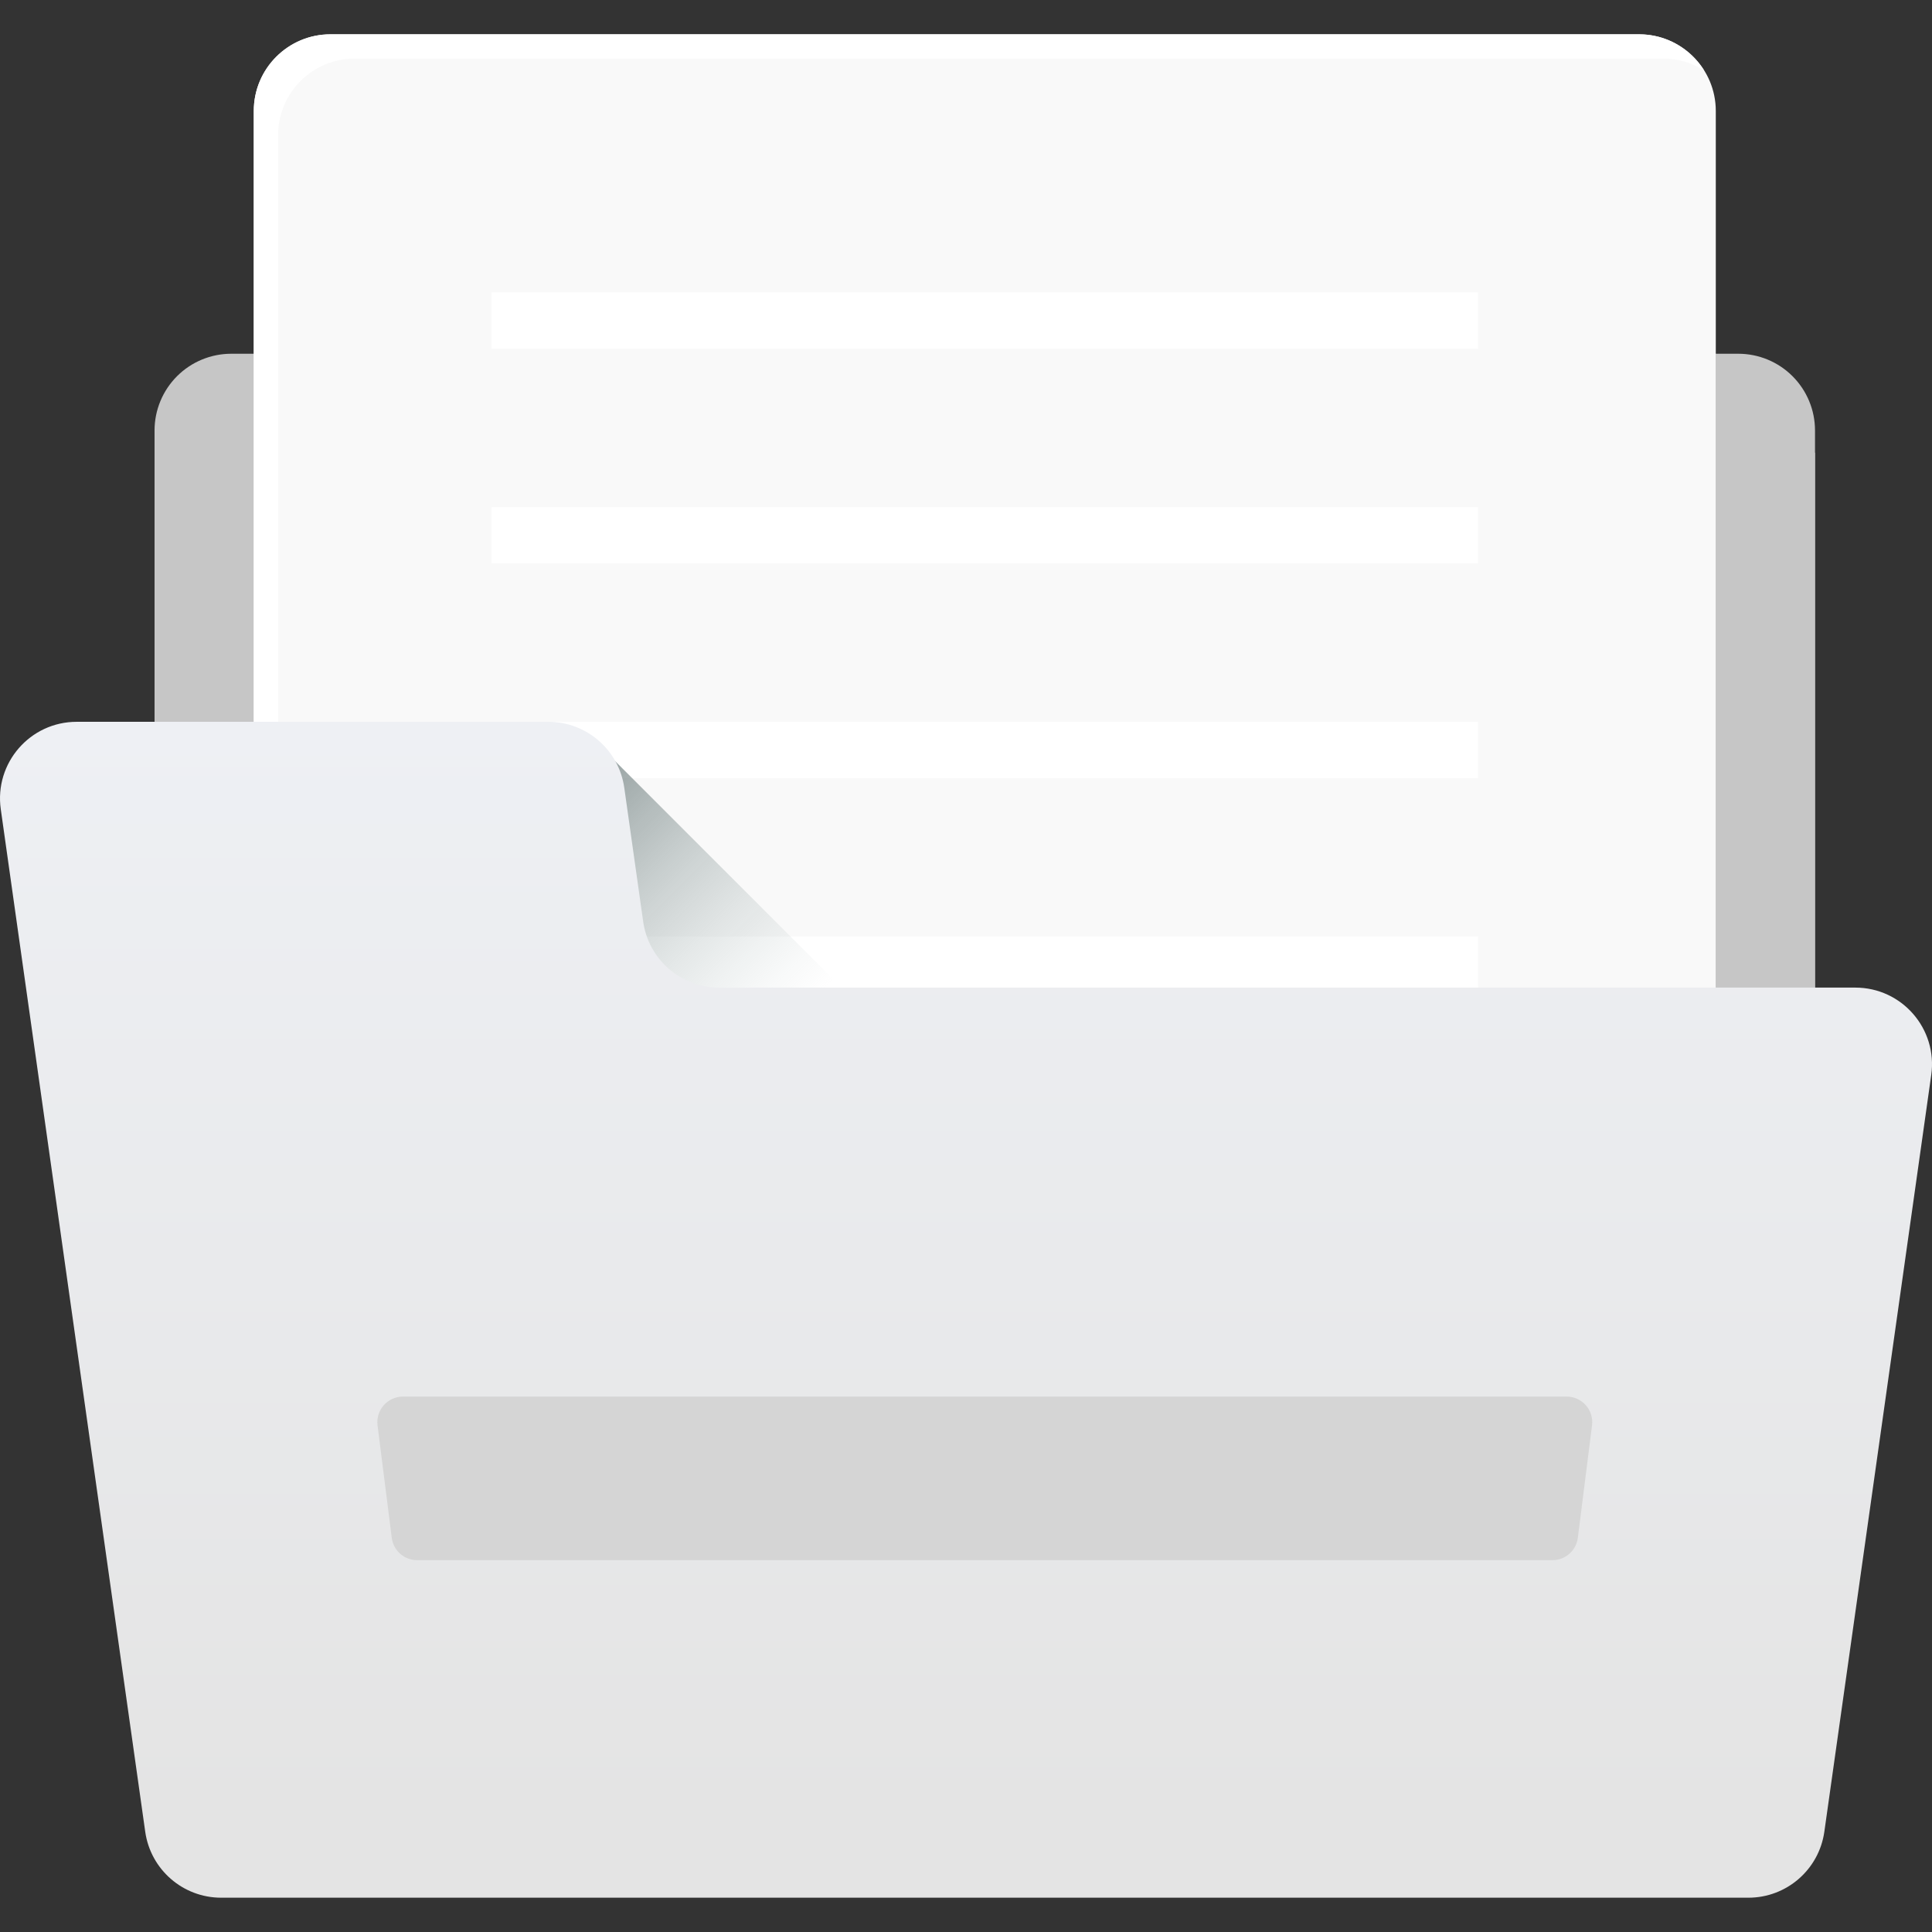 <svg width="165" height="165" viewBox="0 0 165 165" fill="none" xmlns="http://www.w3.org/2000/svg">
<rect x="0" y="0" width="165" height="165" fill="#333333" stroke="none"/>
<g clip-path="url(#clip0_5075_13539)">
<path d="M148.459 30.211H19.748C18.011 30.212 16.346 30.902 15.118 32.13C13.891 33.358 13.2 35.023 13.199 36.76V154.854C13.2 156.59 13.891 158.255 15.118 159.483C16.346 160.711 18.011 161.401 19.748 161.402H148.459C150.196 161.401 151.861 160.711 153.089 159.483C154.317 158.255 155.008 156.59 155.009 154.854V36.76C155.008 35.023 154.317 33.358 153.089 32.13C151.861 30.902 150.196 30.212 148.459 30.211Z" fill="#C6C6C6"/>
<path d="M139.986 120.369H28.222C24.606 120.369 21.674 117.437 21.674 113.821V9.478C21.674 5.862 24.606 2.93 28.222 2.93H139.986C143.603 2.93 146.535 5.862 146.535 9.478V113.821C146.535 117.437 143.603 120.369 139.986 120.369Z" fill="#F9F9F9"/>
<path d="M23.747 115.893V11.552C23.747 7.935 26.679 5.003 30.296 5.003H142.06C143.337 5.003 144.524 5.374 145.531 6.007C144.374 4.16 142.326 2.93 139.986 2.93H28.222C24.606 2.93 21.674 5.862 21.674 9.478V113.821C21.674 116.161 22.905 118.208 24.751 119.366C24.118 118.359 23.747 117.171 23.747 115.894V115.893Z" fill="url(#paint0_linear_5075_13539)"/>
<path d="M126.235 24.973H41.975V29.775H126.235V24.973ZM126.235 43.308H41.975V48.11H126.235V43.308ZM126.235 61.647H41.975V66.449H126.235V61.647ZM126.235 79.983H41.975V84.785H126.235V79.983Z" fill="white"/>
<path d="M52.016 64.484L73.189 85.659H52.016V64.484Z" fill="url(#paint1_linear_5075_13539)"/>
<path d="M155.009 87.403V38.685L146.535 30.211V87.402H155.009V87.403Z" fill="#C6C6C6"/>
<path d="M164.934 91.81L155.805 156.438C155.348 159.669 152.583 162.071 149.32 162.071H18.888C15.625 162.071 12.86 159.669 12.403 156.438L0.066 69.109C-0.491 65.167 2.568 61.645 6.55 61.645H46.83C50.093 61.645 52.858 64.046 53.315 67.276L54.931 78.713C55.388 81.944 58.153 84.345 61.416 84.345H158.451C162.432 84.345 165.492 87.867 164.935 91.81H164.934Z" fill="url(#paint2_linear_5075_13539)"/>
<path d="M132.587 133.244H35.623C35.091 133.243 34.578 133.049 34.179 132.698C33.781 132.347 33.524 131.862 33.457 131.335L32.243 121.73C32.205 121.422 32.232 121.11 32.324 120.814C32.415 120.518 32.568 120.245 32.773 120.013C32.977 119.781 33.229 119.595 33.511 119.467C33.794 119.34 34.1 119.274 34.41 119.273H133.8C134.109 119.274 134.415 119.34 134.698 119.467C134.98 119.595 135.232 119.781 135.437 120.013C135.641 120.245 135.795 120.518 135.886 120.814C135.977 121.11 136.004 121.422 135.966 121.73L134.753 131.335C134.686 131.862 134.429 132.347 134.03 132.698C133.631 133.049 133.118 133.243 132.587 133.244Z" fill="#D5D5D5"/>
</g>
<defs>
<linearGradient id="paint0_linear_5075_13539" x1="87.944" y1="65.482" x2="5.127" y2="-17.336" gradientUnits="userSpaceOnUse">
<stop stop-color="white"/>
</linearGradient>
<linearGradient id="paint1_linear_5075_13539" x1="66.005" y1="89.056" x2="40.411" y2="63.463" gradientUnits="userSpaceOnUse">
<stop stop-color="#C2CECE" stop-opacity="0"/>
<stop offset="0.179" stop-color="#AFBCBC" stop-opacity="0.179"/>
<stop offset="1" stop-color="#5B6A6A"/>
</linearGradient>
<linearGradient id="paint2_linear_5075_13539" x1="82.5" y1="61.645" x2="82.5" y2="162.071" gradientUnits="userSpaceOnUse">
<stop stop-color="#EEF0F4"/>
<stop offset="0.927" stop-color="#E4E4E4"/>
</linearGradient>
<clipPath id="clip0_5075_13539">
<path d="M0 0H165V145C165 156.046 156.046 165 145 165H20C8.954 165 0 156.046 0 145V0Z" fill="white"/>
</clipPath>
</defs>
</svg>
